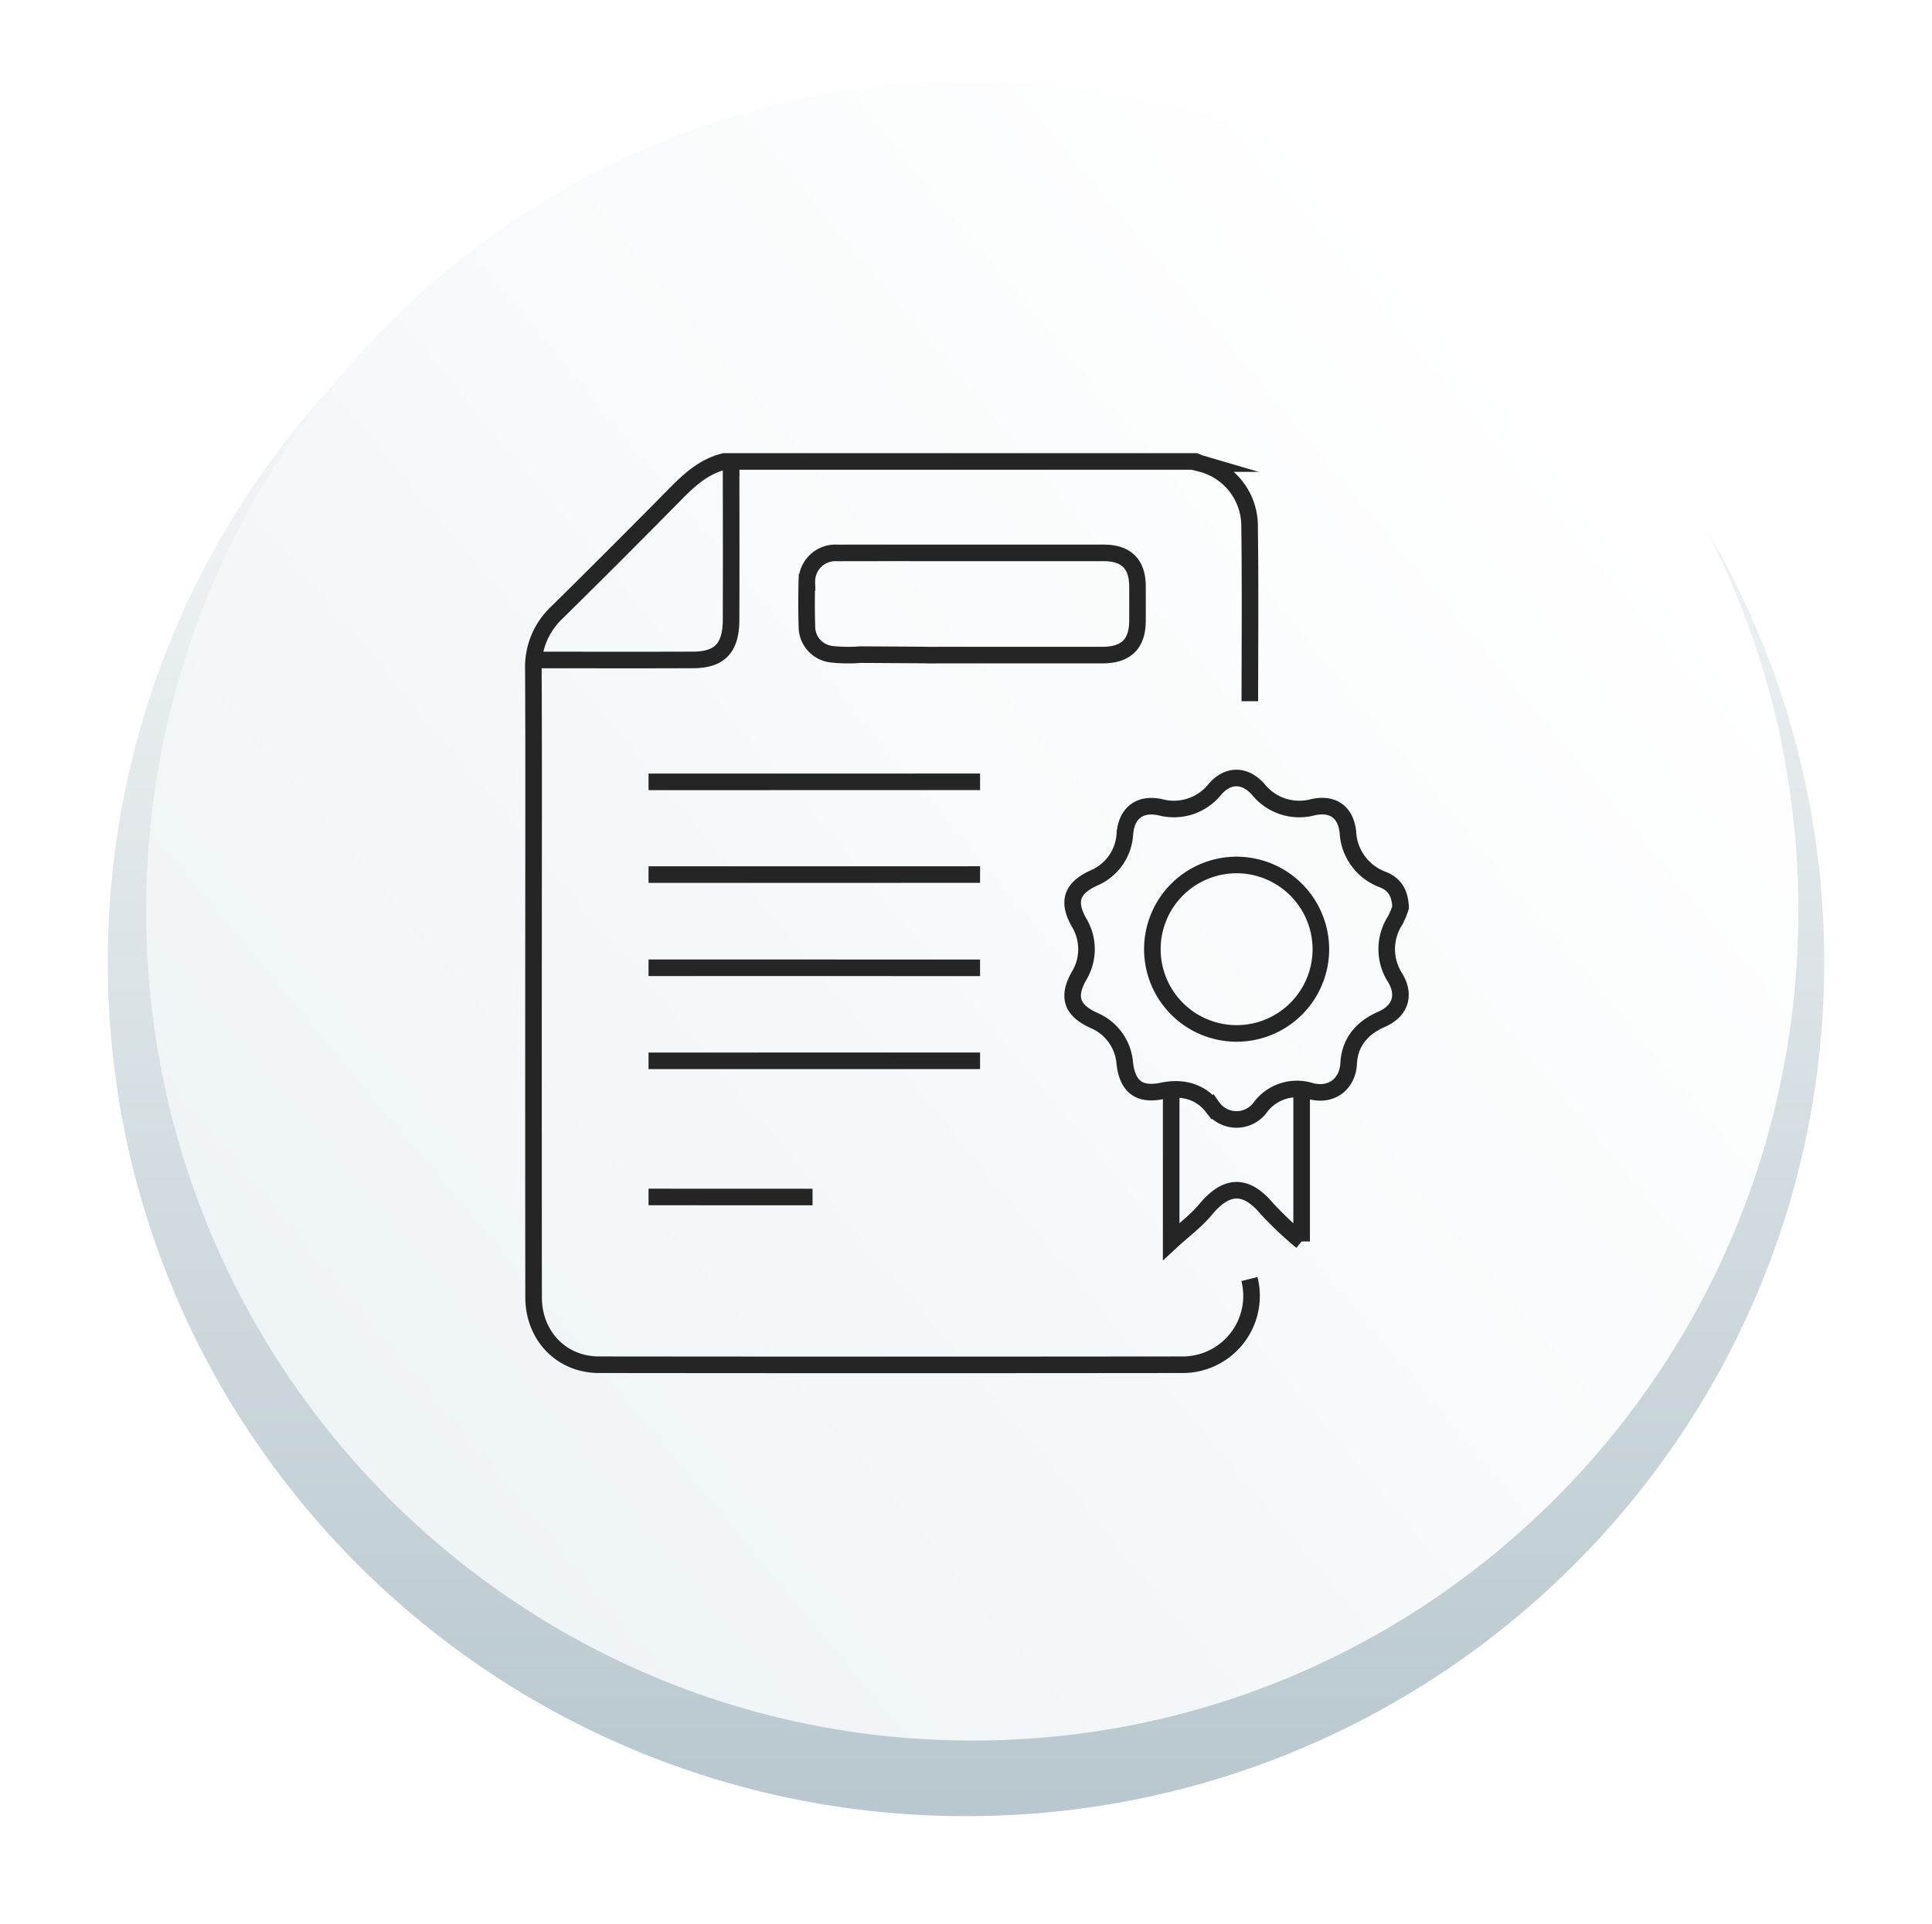 <svg xmlns="http://www.w3.org/2000/svg" xmlns:xlink="http://www.w3.org/1999/xlink" width="349.555" height="348.14" viewBox="0 0 349.555 348.14"><defs><linearGradient id="a" x1="0.5" x2="0.5" y2="1" gradientUnits="objectBoundingBox"><stop offset="0" stop-color="#fff"/><stop offset="1" stop-color="#b8c8ce"/></linearGradient><filter id="b" x="0" y="0" width="349.555" height="348.14" filterUnits="userSpaceOnUse"><feOffset dy="9" input="SourceAlpha"/><feGaussianBlur stdDeviation="6.5" result="c"/><feFlood flood-opacity="0.161"/><feComposite operator="in" in2="c"/><feComposite in="SourceGraphic"/></filter><linearGradient id="d" x1="0.204" y1="0.13" x2="0.82" y2="0.866" gradientUnits="objectBoundingBox"><stop offset="0" stop-color="#fff"/><stop offset="1" stop-color="#eff4f6"/></linearGradient></defs><g transform="translate(-752.5 -6436.5)"><g transform="translate(772 6447)"><g transform="matrix(1, 0, 0, 1, -19.5, -10.5)" filter="url(#b)"><path d="M155.278,0c85.757,0,155.278,69.2,155.278,154.57s-69.52,154.57-155.278,154.57S0,239.937,0,154.57,69.52,0,155.278,0Z" transform="translate(19.5 10.5)" fill="url(#a)"/></g><path d="M150.151,0C233.077,0,300.3,66.918,300.3,149.467S233.077,298.933,150.151,298.933,0,232.015,0,149.467,67.225,0,150.151,0Z" transform="translate(305.876 4.166) rotate(90)" fill="url(#d)"/></g><g transform="translate(849 6520)"><path d="M131.064,149.449a12.462,12.462,0,0,1-11.846,15.506q-52.918.058-105.835,0c-6.8-.006-11.833-5.224-11.84-12.2q-.036-33.046-.009-66.09c0-15.857.048-31.714-.033-47.571A13.528,13.528,0,0,1,5.751,28.845Q16.554,18.2,27.193,7.4c2.565-2.608,5.195-5,8.862-5.9H121.3c.332.13.659.286,1,.386a11.654,11.654,0,0,1,8.785,11.081c.14,10.64.062,21.283.044,31.927M1.8,37.426c9.664,0,19.158.028,28.651-.011,4.767-.02,6.8-2.178,6.822-7.219.035-9.171.017-18.343,0-27.516a8.983,8.983,0,0,0-.1-1.181" transform="translate(-1.5 -1.5)" fill="none" stroke="#252525" stroke-miterlimit="10" stroke-width="3"/><path d="M113.969,56.117c-.094-2.679-1.14-4.2-3.171-5.028a9.666,9.666,0,0,1-6.361-8.59c-.382-3.654-2.745-5.316-6.324-4.517a9.54,9.54,0,0,1-9.894-3.226c-2.4-2.725-5.454-2.753-7.808-.053a9.517,9.517,0,0,1-9.868,3.291c-3.72-.821-6.124,1-6.451,4.752a9.224,9.224,0,0,1-5.65,8.056c-3.979,1.836-4.785,4.247-2.663,8.014a9.326,9.326,0,0,1,0,9.712c-2.121,3.766-1.322,6.187,2.663,8.012a9.19,9.19,0,0,1,5.626,7.738c.479,4.275,2.63,5.911,6.792,5.028,3.575-.758,6.853.07,9.071,2.916a5.326,5.326,0,0,0,8.673.05,8.258,8.258,0,0,1,9.036-2.94c3.963,1.067,6.77-1.427,6.937-4.971.18-3.843,2.429-6.466,5.937-7.994,3.4-1.482,4.363-4.341,2.49-7.5A9.565,9.565,0,0,1,113,58.458,15.362,15.362,0,0,0,113.969,56.117Zm-17.9,32.929v27.51a64.114,64.114,0,0,1-6.24-5.882c-3.788-4.527-7.288-4.5-11.076.024-1.834,2.215-4,3.763-6.287,5.882V89.094" transform="translate(42.935 24.589)" fill="none" stroke="#252525" stroke-miterlimit="10" stroke-width="3"/><path d="M38.178,28.924a27.5,27.5,0,0,1-5.246-.077,5.018,5.018,0,0,1-4.451-5.032c-.081-2.657-.079-5.32-.013-7.977A5.179,5.179,0,0,1,34,10.521c8.137-.022,16.275-.007,24.413-.007q11.888,0,23.774,0c4.064,0,6.091,2.014,6.106,6.045q.011,3.11,0,6.223c-.009,4.191-2.057,6.22-6.308,6.223q-14.359.011-28.721,0c-1.276,0-2.554.037-3.829-.015Z" transform="translate(21.012 6.034)" fill="none" stroke="#252525" stroke-miterlimit="10" stroke-width="3"/><line x2="59.982" y2="0.011" transform="translate(20.84 91.62)" fill="none" stroke="#252525" stroke-miterlimit="10" stroke-width="3"/><line y1="0.009" x2="59.982" transform="translate(20.84 74.754)" fill="none" stroke="#252525" stroke-miterlimit="10" stroke-width="3"/><line y1="0.004" x2="59.982" transform="translate(20.84 108.458)" fill="none" stroke="#252525" stroke-miterlimit="10" stroke-width="3"/><line y1="0.004" x2="59.982" transform="translate(20.84 57.975)" fill="none" stroke="#252525" stroke-miterlimit="10" stroke-width="3"/><line x2="29.674" y2="0.011" transform="translate(20.84 133.096)" fill="none" stroke="#252525" stroke-miterlimit="10" stroke-width="3"/><path d="M77.765,41.263A15.243,15.243,0,1,0,93,56.6,15.272,15.272,0,0,0,77.765,41.263Z" transform="translate(49.483 31.756)" fill="none" stroke="#252525" stroke-miterlimit="10" stroke-width="3"/></g></g></svg>